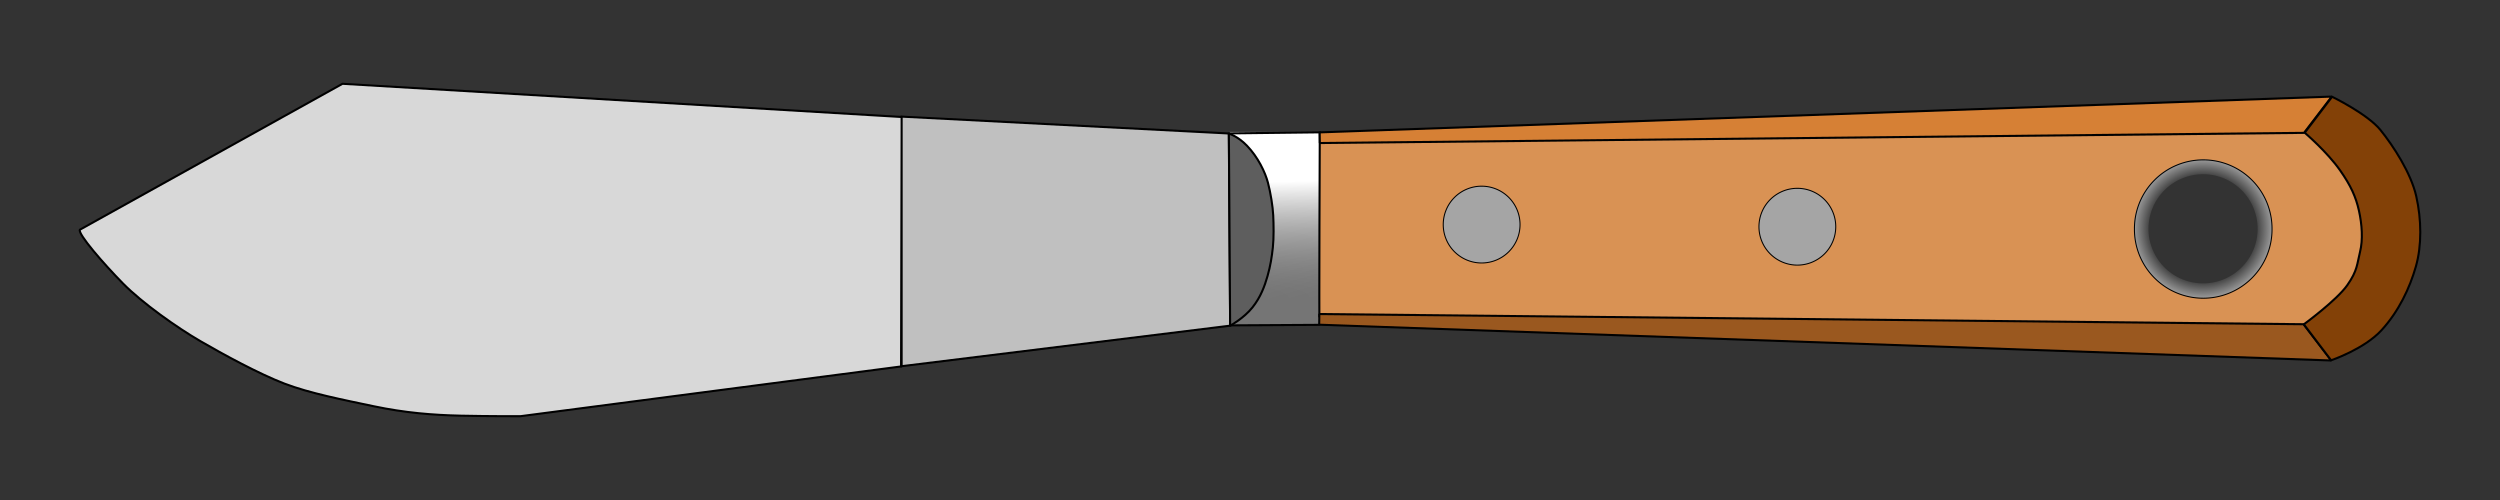 <?xml version="1.0" encoding="UTF-8" standalone="no"?>
<!-- Created with Inkscape (http://www.inkscape.org/) -->
<svg
   xmlns:dc="http://purl.org/dc/elements/1.1/"
   xmlns:cc="http://web.resource.org/cc/"
   xmlns:rdf="http://www.w3.org/1999/02/22-rdf-syntax-ns#"
   xmlns:svg="http://www.w3.org/2000/svg"
   xmlns="http://www.w3.org/2000/svg"
   xmlns:xlink="http://www.w3.org/1999/xlink"
   xmlns:sodipodi="http://sodipodi.sourceforge.net/DTD/sodipodi-0.dtd"
   xmlns:inkscape="http://www.inkscape.org/namespaces/inkscape"
   id="svg2"
   sodipodi:version="0.32"
   inkscape:version="0.45.1"
   width="1200"
   height="240"
   version="1.0"
   sodipodi:docbase="/home/Bill/Desktop"
   sodipodi:docname="Putty_knife.svg"
   inkscape:output_extension="org.inkscape.output.svg.inkscape">
  <rect width="100%" height="100%" fill="#333333" stroke="none"/>
  <defs
     id="defs5">
    <linearGradient
       id="linearGradient3159">
      <stop
         style="stop-color:#999999;stop-opacity:1;"
         offset="0"
         id="stop4164" />
      <stop
         id="stop4173"
         offset="0.607"
         style="stop-color:#000000;stop-opacity:1;" />
      <stop
         id="stop4171"
         offset="1"
         style="stop-color:#999999;stop-opacity:1;" />
    </linearGradient>
    <linearGradient
       id="linearGradient7985">
      <stop
         style="stop-color:#757575;stop-opacity:1;"
         offset="0"
         id="stop7987" />
      <stop
         style="stop-color:#000000;stop-opacity:0;"
         offset="1"
         id="stop7989" />
    </linearGradient>
    <linearGradient
       inkscape:collect="always"
       xlink:href="#linearGradient7985"
       id="linearGradient7991"
       x1="847.151"
       y1="938.445"
       x2="845.797"
       y2="882.403"
       gradientUnits="userSpaceOnUse"
       gradientTransform="translate(-235.85,-798.186)" />
    <linearGradient
       inkscape:collect="always"
       xlink:href="#linearGradient7985"
       id="linearGradient2185"
       gradientUnits="userSpaceOnUse"
       gradientTransform="translate(-226.758,-795.33)"
       x1="847.151"
       y1="938.445"
       x2="845.797"
       y2="882.403" />
    <radialGradient
       inkscape:collect="always"
       xlink:href="#linearGradient3159"
       id="radialGradient3171"
       cx="781.278"
       cy="1060.818"
       fx="781.278"
       fy="1060.818"
       r="20.604"
       gradientUnits="userSpaceOnUse" />
  </defs>
  <sodipodi:namedview
     inkscape:window-height="945"
     inkscape:window-width="1270"
     inkscape:pageshadow="2"
     inkscape:pageopacity="0.0"
     guidetolerance="10.0"
     gridtolerance="10.0"
     objecttolerance="10.0"
     borderopacity="1.0"
     bordercolor="#666666"
     pagecolor="#ffffff"
     id="base"
     inkscape:zoom="3.9064188"
     inkscape:cx="1039.2604"
     inkscape:cy="129.36107"
     inkscape:window-x="0"
     inkscape:window-y="6"
     inkscape:current-layer="svg2"
     height="240px"
     width="1200px" />
  <rect
     style="opacity:1;fill:#ffffff;fill-opacity:1;fill-rule:nonzero;stroke:none;stroke-width:7;stroke-linecap:square;stroke-linejoin:bevel;stroke-miterlimit:4;stroke-dasharray:none;stroke-dashoffset:0;stroke-opacity:1"
     id="rect2174"
     width="43.081"
     height="92.678"
     x="590.098"
     y="63.333" />
  <g
     inkscape:groupmode="layer"
     id="layer1"
     inkscape:label="this"
     transform="translate(-264.521,-835.048)" />
  <path
     style="fill:#d99254;fill-opacity:1;fill-rule:evenodd;stroke:none;stroke-width:1px;stroke-linecap:butt;stroke-linejoin:miter;stroke-opacity:1"
     d="M 1108.493,63.452 L 633.524,66.077 L 633.305,152.42 L 1111.493,155.608 L 1135.649,130.733 L 1134.43,90.139 L 1108.493,63.452 z M 1056.274,80.139 C 1072.665,80.139 1085.961,93.466 1085.961,109.858 C 1085.961,126.249 1072.665,139.545 1056.274,139.545 C 1039.882,139.545 1026.555,126.249 1026.555,109.858 C 1026.555,93.466 1039.882,80.139 1056.274,80.139 z "
     id="path4112" />
  <path
     style="fill:url(#linearGradient2185);fill-opacity:1;fill-rule:evenodd;stroke:#000000;stroke-width:1px;stroke-linecap:butt;stroke-linejoin:miter;stroke-opacity:1"
     d="M 590.231,64.025 L 633.493,63.513 C 633.493,63.513 633.109,156.053 633.365,155.925 L 590.743,156.181 L 590.231,64.025 z "
     id="path7983"
     sodipodi:nodetypes="ccccc" />
  <path
     style="fill:#d8d8d8;fill-opacity:1;fill-rule:evenodd;stroke:#000000;stroke-width:1px;stroke-linecap:butt;stroke-linejoin:miter;stroke-opacity:1"
     d="M 38.323,110.271 L 164.394,40.218 L 433.003,56.167 L 432.517,175.899 L 249.785,199.78 C 249.785,199.78 234.462,199.824 221.15,199.524 C 207.842,199.224 194.458,198.171 179.376,194.996 C 164.784,191.924 148.577,188.746 136.545,184.139 C 124.335,179.462 107.027,170.043 96.081,163.685 C 84.944,157.217 68.246,145.454 58.926,135.958 C 49.731,126.589 37.299,112.319 38.323,110.271 z "
     id="path2162"
     sodipodi:nodetypes="ccccczzzzzc" />
  <path
     style="fill:#c0c0c0;fill-opacity:1;fill-rule:evenodd;stroke:#000000;stroke-width:1px;stroke-linecap:butt;stroke-linejoin:miter;stroke-opacity:1"
     d="M 432.781,55.976 L 589.831,64.071 L 590.471,156.323 L 432.781,175.779 L 432.781,55.976 z "
     id="path4103"
     sodipodi:nodetypes="ccccc" />
  <path
     style="fill:#5e5e5e;fill-opacity:1;fill-rule:evenodd;stroke:#000000;stroke-width:1px;stroke-linecap:butt;stroke-linejoin:bevel;stroke-opacity:1"
     d="M 589.861,64.128 L 590.464,156.358 C 590.464,156.358 597.043,152.766 601.189,147.547 C 605.12,142.598 607.029,137.372 608.43,132.445 C 609.818,127.56 610.466,123.362 610.964,118.837 C 611.461,114.316 611.367,107.863 611.145,103.328 C 610.944,99.23 609.923,92.661 608.611,87.683 C 607.292,82.683 603.861,75.441 598.474,69.867 C 594.115,65.356 589.861,64.128 589.861,64.128 z "
     id="path5074"
     sodipodi:nodetypes="ccszzzzsc" />
  <path
     style="fill:#d68035;fill-opacity:1;fill-rule:evenodd;stroke:#000000;stroke-width:1px;stroke-linecap:butt;stroke-linejoin:bevel;stroke-opacity:1"
     d="M 633.523,68.66 L 1105.921,63.769 L 1119.232,46.362 L 633.439,63.543 L 633.523,68.66 z "
     id="path2166"
     sodipodi:nodetypes="ccccc" />
  <path
     style="fill:#9a581f;fill-opacity:1;fill-rule:evenodd;stroke:#000000;stroke-width:1px;stroke-linecap:butt;stroke-linejoin:bevel;stroke-opacity:1"
     d="M 633.292,150.739 L 1105.69,155.63 L 1119.002,173.037 L 633.208,155.856 L 633.292,150.739 z "
     id="path2168"
     sodipodi:nodetypes="ccccc" />
  <path
     style="fill:#834107;fill-opacity:1;fill-rule:evenodd;stroke:#000000;stroke-width:1px;stroke-linecap:butt;stroke-linejoin:miter;stroke-opacity:1"
     d="M 1106.266,63.709 C 1106.266,63.709 1116.94,72.795 1123.226,81.743 C 1128.417,89.131 1130.822,94.552 1132.277,101.044 C 1133.77,107.708 1134.271,115.103 1132.82,120.888 C 1131.379,126.634 1131.661,129.839 1126.666,136.931 C 1121.611,144.108 1105.847,155.689 1105.847,155.689 L 1118.945,172.94 C 1118.945,172.94 1134.811,167.583 1143.138,158.485 C 1151.464,149.387 1156.7,138.15 1159.61,127.954 C 1162.506,117.807 1162.325,105.358 1159.791,94.165 C 1157.295,83.145 1148.842,70.091 1142.595,62.368 C 1136.418,54.733 1119.413,46.441 1119.413,46.441 L 1106.266,63.709 z "
     id="path2170"
     sodipodi:nodetypes="cszzzcczzzzcc" />
  <path
     sodipodi:type="arc"
     style="fill:#a5a5a5;fill-opacity:1;fill-rule:nonzero;stroke:#000000;stroke-width:0.5;stroke-linecap:square;stroke-linejoin:bevel;stroke-miterlimit:4;stroke-dasharray:none;stroke-dashoffset:0;stroke-opacity:1"
     id="path7023"
     sodipodi:cx="781.27826"
     sodipodi:cy="1060.8182"
     sodipodi:rx="18.431204"
     sodipodi:ry="18.431204"
     d="M 799.709 1060.818 A 18.431 18.431 0 1 1  762.847,1060.818 A 18.431 18.431 0 1 1  799.709 1060.818 z"
     transform="translate(-70.092,-953.019)" />
  <path
     sodipodi:type="arc"
     style="fill:#a5a5a5;fill-opacity:1;fill-rule:nonzero;stroke:#000000;stroke-width:0.5;stroke-linecap:square;stroke-linejoin:bevel;stroke-miterlimit:4;stroke-dasharray:none;stroke-dashoffset:0;stroke-opacity:1"
     id="path7025"
     sodipodi:cx="781.27826"
     sodipodi:cy="1060.8182"
     sodipodi:rx="18.431204"
     sodipodi:ry="18.431204"
     d="M 799.709 1060.818 A 18.431 18.431 0 1 1  762.847,1060.818 A 18.431 18.431 0 1 1  799.709 1060.818 z"
     transform="translate(81.453,-951.995)" />
  <path
     sodipodi:type="arc"
     style="fill:none;fill-opacity:1;fill-rule:nonzero;stroke:url(#radialGradient3171);stroke-width:4.345;stroke-linecap:square;stroke-linejoin:bevel;stroke-miterlimit:4;stroke-dasharray:none;stroke-dashoffset:0;stroke-opacity:1"
     id="path8005"
     sodipodi:cx="781.27826"
     sodipodi:cy="1060.8182"
     sodipodi:rx="18.431204"
     sodipodi:ry="18.431204"
     d="M 799.709 1060.818 A 18.431 18.431 0 1 1  762.847,1060.818 A 18.431 18.431 0 1 1  799.709 1060.818 z"
     transform="matrix(1.611,0,0,1.611,-201.172,-1599.155)" />
  <path
     sodipodi:type="arc"
     style="opacity:1;fill:none;fill-opacity:1;fill-rule:nonzero;stroke:#000000;stroke-width:0.5;stroke-linecap:square;stroke-linejoin:bevel;stroke-miterlimit:4;stroke-dasharray:none;stroke-dashoffset:0;stroke-opacity:1"
     id="path4177"
     sodipodi:cx="1057.7463"
     sodipodi:cy="109.95762"
     sodipodi:rx="33.022572"
     sodipodi:ry="33.022572"
     d="M 1090.769 109.958 A 33.023 33.023 0 1 1  1024.724,109.958 A 33.023 33.023 0 1 1  1090.769 109.958 z"
     transform="translate(-0.193,-1.6263535e-2)" />
</svg>
